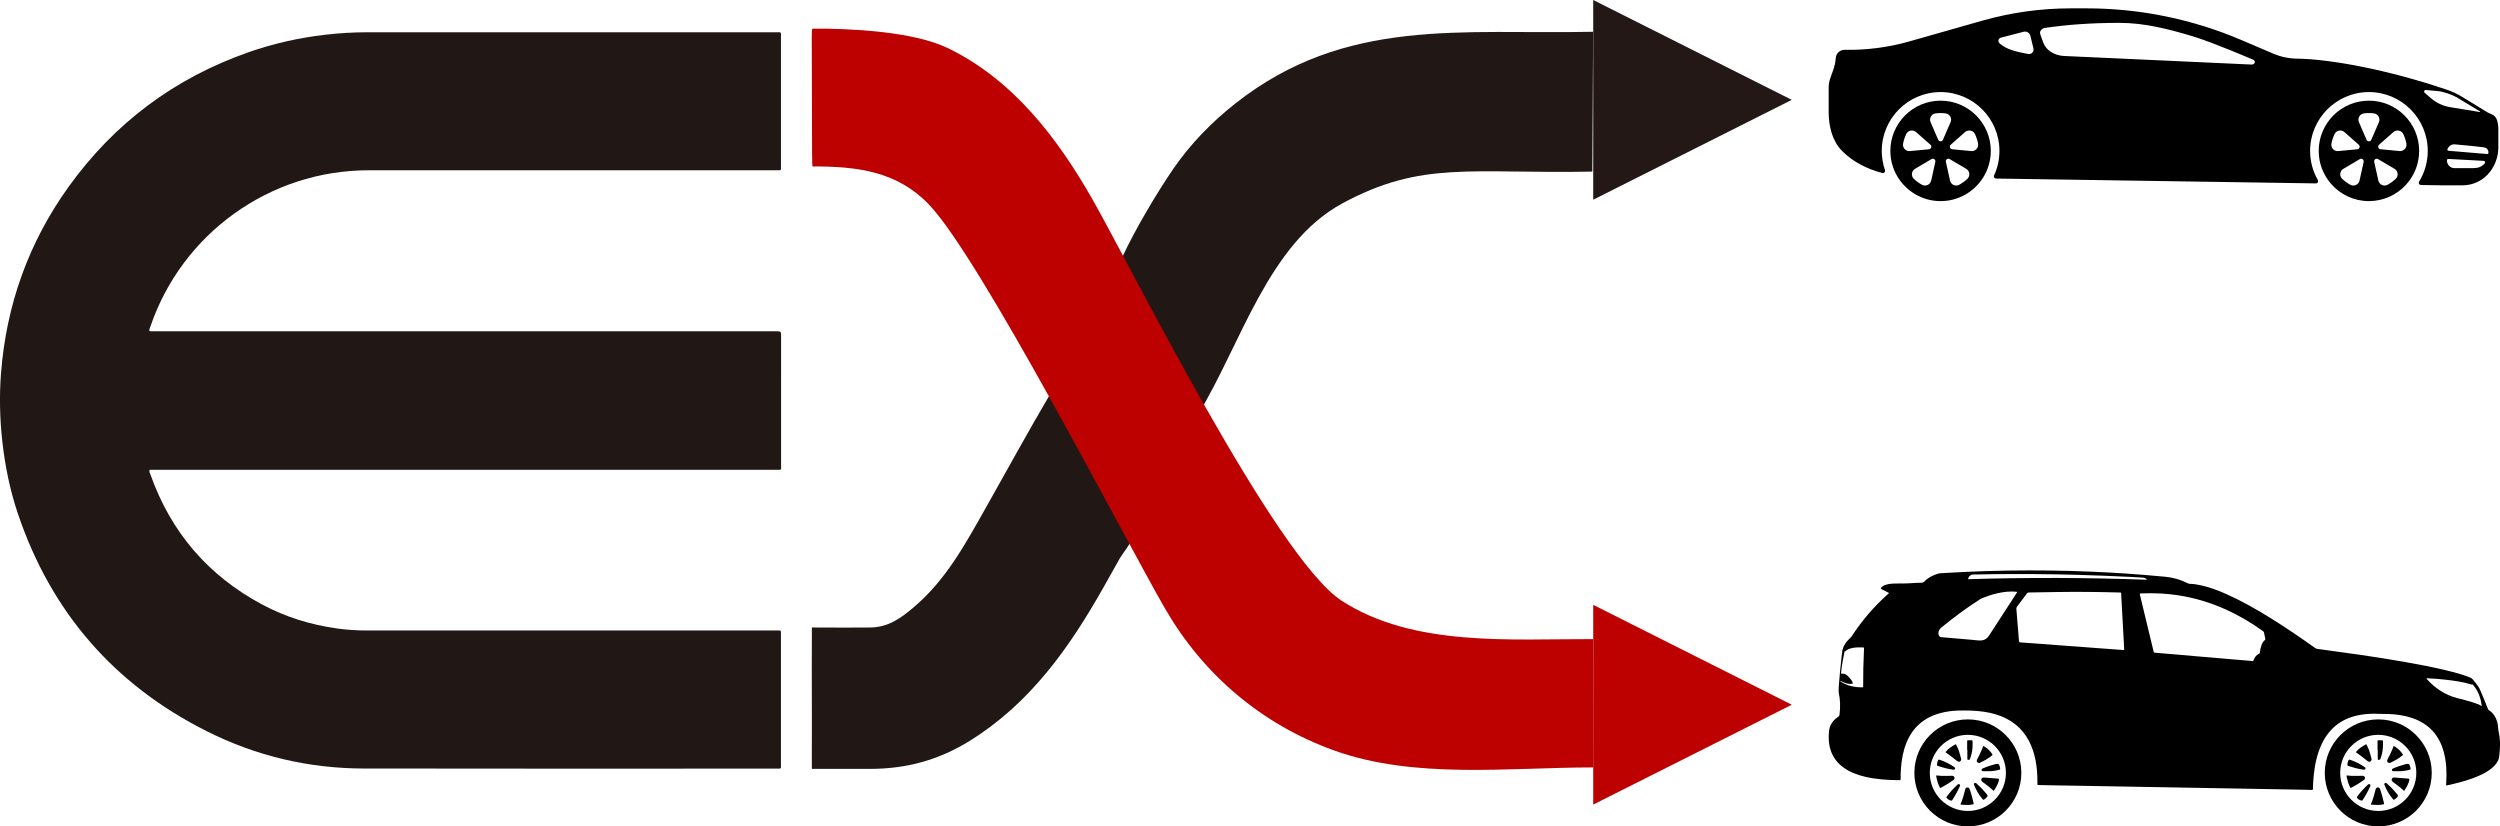 <!-- Generator: Adobe Illustrator 22.1.0, SVG Export Plug-In  -->
<svg version="1.1"
	 xmlns="http://www.w3.org/2000/svg" xmlns:xlink="http://www.w3.org/1999/xlink" xmlns:a="http://ns.adobe.com/AdobeSVGViewerExtensions/3.0/"
	 x="0px" y="0px" width="459.537px" height="151.9px" viewBox="0 0 459.537 151.9"
	 style="enable-background:new 0 0 459.537 151.9;" xml:space="preserve">
<style type="text/css">
	.st0{fill:#211816;}
	.st1{fill:#BD0000;}
	.st2{fill:#231816;}
	.st3{fill:#010101;}
	.st4{fill:#010000;}
</style>
<defs>
</defs>
<g>
	<path class="st0" d="M27.469,60.842c0.294,0.094,0.585,0.046,0.872,0.046c38.075,0.003,76.15,0.003,114.226,0.003
		c1.01,0,1.01,0,1.01,0.987c0,7.888,0.001,15.775-0.002,23.663c0,0.903,0.134,0.814-0.815,0.814
		c-38.124,0.001-76.248,0.001-114.372,0.001c-0.291,0-0.582,0-0.875,0c-0.149,0.337,0.048,0.598,0.138,0.852
		c3.765,10.631,10.623,18.618,20.57,23.928c4.287,2.288,8.873,3.701,13.682,4.378c1.809,0.255,3.629,0.376,5.458,0.376
		c25.075-0.002,50.15-0.002,75.225,0c1.103,0,0.964-0.134,0.964,0.972c0.003,7.864,0.003,15.727,0,23.591
		c0,0.917,0.117,0.827-0.807,0.827c-25.319,0.001-50.637,0.037-75.956-0.017c-10.106-0.021-19.739-2.316-28.771-6.85
		c-17.026-8.546-28.601-21.893-34.711-39.944c-1.478-4.366-2.386-8.866-2.89-13.45c-0.453-4.126-0.55-8.258-0.23-12.392
		c0.973-12.562,5.056-24.024,12.406-34.265C21.015,22.625,32.077,14.363,45.72,9.587c4.536-1.588,9.202-2.63,13.977-3.193
		c2.663-0.314,5.332-0.467,8.011-0.467c24.953-0.003,49.907-0.002,74.86,0c1.126,0,0.983-0.123,0.983,0.955
		c0.003,7.839,0.003,15.678,0,23.517c0,1.007,0.141,0.901-0.883,0.901c-24.978,0.002-49.955,0.001-74.933,0.001
		c-18.111,0-34.282,11.599-40.104,28.768C27.547,60.316,27.4,60.557,27.469,60.842z"/>
	<path class="st0" d="M292.695,31.544c-22.353,0.431-31.337-2.082-45.989,5.861c-13.563,7.353-18.631,25.897-26.375,38.59
		c-3.989-3.555-7.084-12.378-9.716-17.022c-1.211-2.137-2.719-4.355-3.739-6.589c-1.663-3.64-2.791-0.354-0.527-5.241
		c2.228-4.811,6.284-11.702,9.374-16.184c3.157-4.579,7.053-8.558,11.421-11.993C247.37,3.06,268.736,6.36,292.839,5.84"/>
	<path class="st0" d="M208.193,98.544c0.003,0.987-1.889,3.26-2.353,4.085c-1.002,1.782-2,3.566-3.006,5.346
		c-6.276,11.106-13.45,21.261-24.474,28.136c-5.771,3.599-11.757,5.237-18.532,5.221c-3.327-0.007-3.004-0.003-10.597-0.006
		c-0.019,0,0-4.093,0-6.015c0-2.121,0.001-1.668,0.001-3.789c0-3.664-0.014-5.843-0.014-9.507c0-1.542-0.001-3.139,0.014-4.681
		c0.018-1.981-0.017-1.993,0.003-1.993c5.214,0.019,7.327,0.035,10.752,0.001c3.301-0.033,5.609-1.707,8.073-3.809
		c5.815-4.961,9.284-11.364,12.991-17.918c4.039-7.141,7.967-14.358,12.134-21.425"/>
	<path class="st1" d="M292.882,141.062c-15.544-0.002-32.863,2.226-47.721-3.141c-13.241-4.783-23.944-13.87-30.967-25.986
		c-7.271-12.546-33.985-64.559-43.516-74.417c-5.878-6.08-13.225-6.941-21.326-6.921c-0.074,0-0.105-3.341-0.105-10.973
		c0-2.867,0-5.66-0.037-12.66c-0.009-1.635,0.102-1.701,0.143-1.701c6.857-0.049,18.453,0.494,24.828,3.564
		c12.032,5.794,20.211,16.556,26.659,27.87c6.946,12.185,33.616,65.846,45.778,73.731c13.198,8.557,31.244,6.99,46.199,7.05"/>
	<polygon class="st2" points="329.352,18.355 292.857,0 292.857,36.711 	"/>
	<polygon class="st1" points="329.352,129.538 292.857,111.182 292.857,147.893 	"/>
	<g>
		<path d="M356.711,18.504c-5.091,0-9.235,4.143-9.235,9.234c0,1.671,0.45,3.242,1.229,4.599c1.6,2.768,4.585,4.631,8.005,4.631
			c3.228,0,6.077-1.666,7.723-4.181c0.952-1.454,1.506-3.19,1.506-5.048C365.941,22.647,361.802,18.504,356.711,18.504z
			 M350.105,27.405c-0.244-0.266-0.352-0.638-0.291-0.994c0.108-0.582,0.319-1.235,0.572-1.769c0.16-0.325,0.465-0.56,0.821-0.633
			c0.356-0.071,0.727,0.027,0.999,0.27l2.642,2.333c0.141,0.122,0.198,0.319,0.136,0.498c-0.056,0.177-0.216,0.309-0.403,0.328
			l-3.51,0.334C350.71,27.809,350.353,27.673,350.105,27.405z M355.744,29.751l-0.765,3.444c-0.08,0.352-0.319,0.652-0.652,0.803
			c-0.329,0.155-0.713,0.141-1.032-0.029c-0.521-0.281-1.079-0.685-1.506-1.093c-0.263-0.254-0.389-0.609-0.347-0.972
			c0.042-0.361,0.249-0.685,0.563-0.868l3.036-1.793c0.16-0.098,0.366-0.089,0.516,0.025
			C355.712,29.381,355.782,29.568,355.744,29.751z M356.711,25.979c-0.188,0-0.362-0.113-0.437-0.286l-1.403-3.234
			c-0.146-0.334-0.122-0.718,0.056-1.032c0.178-0.319,0.492-0.535,0.854-0.582c0.587-0.085,1.272-0.085,1.853,0
			c0.361,0.047,0.681,0.263,0.859,0.582c0.178,0.314,0.197,0.698,0.052,1.032l-1.403,3.234
			C357.068,25.866,356.899,25.979,356.711,25.979z M361.629,32.876c-0.422,0.408-0.981,0.811-1.502,1.089
			c-0.319,0.174-0.704,0.183-1.032,0.033c-0.333-0.15-0.573-0.451-0.652-0.807l-0.765-3.44c-0.042-0.183,0.033-0.375,0.183-0.483
			c0.154-0.113,0.356-0.123,0.521-0.025l3.031,1.788c0.314,0.183,0.526,0.507,0.568,0.868
			C362.023,32.262,361.892,32.623,361.629,32.876z M363.313,27.395c-0.248,0.268-0.605,0.409-0.971,0.371l-3.506-0.333
			c-0.187-0.019-0.347-0.146-0.403-0.324c-0.061-0.179-0.005-0.376,0.136-0.502l2.637-2.333c0.277-0.239,0.643-0.341,1.004-0.266
			c0.356,0.069,0.657,0.304,0.817,0.633c0.258,0.53,0.469,1.182,0.572,1.76C363.665,26.762,363.557,27.128,363.313,27.395z"/>
		<path d="M435.442,18.504c-5.091,0-9.23,4.143-9.23,9.234c0,2.295,0.845,4.396,2.238,6.015c1.689,1.971,4.204,3.214,6.992,3.214
			c2.693,0,5.119-1.154,6.813-3.003c1.502-1.638,2.421-3.834,2.421-6.226C444.676,22.647,440.533,18.504,435.442,18.504z
			 M428.844,27.405c-0.248-0.266-0.356-0.638-0.291-0.994c0.104-0.582,0.314-1.235,0.573-1.769c0.155-0.325,0.46-0.56,0.816-0.633
			c0.357-0.071,0.728,0.027,1,0.27l2.642,2.333c0.141,0.122,0.197,0.319,0.136,0.498c-0.056,0.177-0.216,0.309-0.404,0.328
			l-3.505,0.334C429.445,27.809,429.088,27.673,428.844,27.405z M434.48,29.751l-0.765,3.444c-0.08,0.352-0.319,0.652-0.652,0.803
			c-0.329,0.155-0.713,0.141-1.032-0.029c-0.521-0.281-1.079-0.685-1.502-1.093c-0.262-0.254-0.394-0.609-0.352-0.972
			c0.042-0.361,0.249-0.685,0.563-0.868l3.036-1.793c0.164-0.098,0.366-0.089,0.516,0.025
			C434.447,29.381,434.517,29.568,434.48,29.751z M435.446,25.979c-0.188,0-0.362-0.113-0.436-0.286l-1.403-3.234
			c-0.141-0.334-0.122-0.718,0.056-1.032c0.178-0.319,0.493-0.535,0.854-0.582c0.586-0.085,1.272-0.085,1.858,0
			c0.357,0.047,0.676,0.263,0.854,0.582c0.178,0.314,0.197,0.698,0.052,1.032l-1.403,3.234
			C435.803,25.866,435.634,25.979,435.446,25.979z M440.364,32.876c-0.422,0.408-0.981,0.811-1.497,1.089
			c-0.324,0.174-0.704,0.183-1.037,0.033c-0.329-0.15-0.572-0.451-0.652-0.807l-0.765-3.44c-0.042-0.183,0.033-0.375,0.183-0.483
			c0.155-0.113,0.356-0.123,0.52-0.025l3.031,1.788c0.314,0.183,0.526,0.507,0.568,0.868
			C440.758,32.262,440.627,32.623,440.364,32.876z M442.048,27.395c-0.249,0.268-0.605,0.409-0.967,0.371l-3.51-0.333
			c-0.188-0.019-0.347-0.146-0.404-0.324c-0.056-0.179-0.004-0.376,0.136-0.502l2.642-2.333c0.272-0.239,0.643-0.341,0.999-0.266
			c0.356,0.069,0.657,0.304,0.816,0.633c0.258,0.53,0.469,1.182,0.572,1.76C442.4,26.762,442.292,27.128,442.048,27.395z"/>
		<path d="M458.978,22.051c-0.169-0.521-0.573-0.924-1.084-1.098c-0.235-0.079-0.465-0.182-0.675-0.314l-4.622-2.825
			c-0.891-0.544-1.835-0.985-2.82-1.318c-10.966-3.735-21.659-5.658-27.539-5.715c-1.487-0.014-2.97-0.324-4.34-0.905l-5.851-2.501
			c-9.009-3.852-18.713-5.842-28.514-5.842h-2.881c-5.504,0-10.975,0.764-16.263,2.262l-13.495,3.838
			c-3.843,1.083-7.812,1.596-11.801,1.526c-0.868-0.024-1.595,0.642-1.652,1.505c-0.047,0.709-0.197,1.408-0.427,2.079l-0.605,1.712
			c-0.178,0.527-0.272,1.08-0.272,1.638v4.471c0,2.601,0.634,5.327,2.459,7.175c2.017,2.036,4.612,3.327,7.395,4.058
			c0.15,0.038,0.305-0.01,0.408-0.117c0.103-0.113,0.136-0.273,0.089-0.414c-0.38-1.106-0.591-2.295-0.591-3.528
			c0-5.964,4.847-10.816,10.816-10.816c5.959,0,10.815,4.852,10.815,10.816c0,1.6-0.352,3.13-0.985,4.5
			c-0.061,0.127-0.052,0.272,0.023,0.39c0.075,0.117,0.202,0.192,0.342,0.192l58.784,0.892c0.15,0.004,0.286-0.075,0.361-0.202
			c0.075-0.128,0.075-0.282,0.005-0.413c-0.91-1.581-1.426-3.411-1.426-5.358c0-5.964,4.852-10.816,10.811-10.816
			c5.968,0,10.815,4.852,10.815,10.816c0,2.06-0.582,3.998-1.595,5.64c-0.075,0.126-0.08,0.281-0.009,0.413
			c0.07,0.131,0.206,0.21,0.352,0.215l4.031,0.061h3.622c2.032,0,3.942-0.971,5.138-2.613c0.934-1.277,1.436-2.811,1.436-4.387
			v-3.388C459.231,23.116,459.142,22.568,458.978,22.051z M373.57,9.678c-0.197,0.206-0.483,0.3-0.76,0.248
			c-2.473-0.455-4.082-0.901-5.274-1.971c-0.164-0.15-0.235-0.38-0.183-0.596c0.052-0.216,0.22-0.385,0.436-0.436l4.181-1.084
			c0.263-0.07,0.544-0.028,0.779,0.113c0.235,0.14,0.404,0.37,0.469,0.638l0.559,2.317C373.842,9.185,373.763,9.472,373.57,9.678z
			 M414.458,11.508c-0.07,0.22-0.319,0.366-0.596,0.357l-34.478-1.576c-1.778-0.085-3.303-1.066-3.8-2.454L375.03,6.3
			c-0.089-0.254-0.042-0.527,0.127-0.751c0.174-0.221,0.455-0.375,0.774-0.422c4.185-0.601,8.272-0.911,13.659-0.925
			c4.65-0.005,9.155,1.182,13.462,2.468c3.557,1.06,11.092,4.298,11.092,4.298C414.397,11.062,414.528,11.292,414.458,11.508z
			 M457.185,27.386c0.169,0.197,0.253,0.46,0.23,0.728c0,0,0,0,0,0.001c-0.014,0.12-0.12,0.207-0.241,0.197l-7.104-0.598
			c-0.07-0.006-0.134-0.045-0.171-0.105c-0.037-0.06-0.044-0.134-0.018-0.2c0.203-0.517,0.686-0.882,1.254-0.882
			c0,0,3.99,0.352,5.384,0.549C456.767,27.114,457.012,27.189,457.185,27.386z M446.872,18.072l-1.178-1.013
			c-0.094-0.085-0.127-0.221-0.08-0.338c0.052-0.117,0.169-0.193,0.295-0.178l2.154,0.193c1.014,0.094,2.656,0.652,3.538,1.163
			l4.26,2.581c0.023,0.014,0.038,0.046,0.023,0.075c-0.009,0.024-0.037,0.042-0.065,0.037l-5.471-0.901
			C449.058,19.48,447.857,18.921,446.872,18.072z M454.661,30.901h-3.524c-0.751,0-1.356-0.638-1.356-1.426
			c0-0.071,0.029-0.139,0.08-0.188c0.051-0.049,0.121-0.074,0.191-0.07l6.485,0.348c0.105,0.006,0.198,0.07,0.24,0.166
			c0.042,0.096,0.027,0.208-0.039,0.289C456.216,30.659,455.518,30.901,454.661,30.901z"/>
	</g>
	<g>
		<path d="M459.27,134.379c-0.087-0.375-0.064-0.763-0.132-1.143c-0.203-1.134-0.678-2.093-1.683-2.729
			c-0.073-0.046-0.136-0.098-0.132-0.196c-0.094-0.216-1.493-3.815-1.737-4.04l0.019,0.001c-0.323-0.463-0.671-0.906-1.028-1.342
			c-0.148-0.182-0.32-0.308-0.54-0.395c-1.385-0.548-2.818-0.934-4.261-1.285c-2.609-0.635-5.246-1.132-7.89-1.597
			c-2.633-0.463-5.274-0.878-7.918-1.266c-2.313-0.339-4.631-0.645-6.947-0.966c-0.356-0.049-0.712-0.102-1.07-0.139
			c-0.178-0.019-0.312-0.109-0.449-0.208c-2.725-1.941-5.489-3.824-8.338-5.581c-2.582-1.592-5.214-3.092-7.993-4.32
			c-1.492-0.659-3.014-1.234-4.612-1.585c-0.657-0.144-1.319-0.258-1.993-0.264c-0.175-0.001-0.325-0.052-0.477-0.13
			c-1.284-0.657-2.643-1.04-4.082-1.177c-2.52-0.239-5.043-0.445-7.569-0.612c-2-0.132-4.001-0.233-6.003-0.321
			c-5.134-0.225-10.27-0.274-15.407-0.201c-2.76,0.04-5.519,0.131-8.276,0.265c-1.366,0.067-2.733,0.134-4.098,0.225
			c-0.145,0.009-0.283,0.035-0.421,0.08c-0.699,0.227-1.371,0.509-1.964,0.951c-0.153,0.115-0.325,0.226-0.43,0.378
			c-0.206,0.299-0.48,0.34-0.808,0.341c-0.54,0.002-1.08,0.029-1.618,0.069c-1.067,0.079-2.135,0.06-3.202,0.07
			c-0.517,0.005-1.029,0.074-1.527,0.219c-0.313,0.091-0.61,0.221-0.833,0.473c-0.19,0.215-0.182,0.255,0.071,0.384
			c0.426,0.218,0.853,0.433,1.298,0.658c-0.037,0.105-0.123,0.149-0.188,0.207c-2.566,2.274-4.768,4.861-6.649,7.725
			c-0.1,0.152-0.216,0.284-0.35,0.407c-0.426,0.392-0.803,0.825-1.07,1.344c-0.121,0.236-0.209,0.483-0.254,0.743l-0.042-0.002
			c-0.104,0.682-0.834,7.213-0.685,7.891c0.296,1.348,0.318,2.712,0.14,4.081c-0.021,0.159-0.076,0.263-0.211,0.345
			c-0.133,0.08-0.255,0.18-0.376,0.278c-0.759,0.617-1.244,1.398-1.339,2.381c-0.112,1.166-0.078,2.327,0.283,3.456
			c0.439,1.375,1.275,2.457,2.451,3.284c1.165,0.82,2.475,1.303,3.847,1.633c2.09,0.503,4.219,0.627,6.359,0.642
			c0.213,0.001,0.234-0.089,0.229-0.258c-0.02-0.66,0.011-1.32,0.061-1.979c0.118-1.573,0.394-3.114,0.982-4.587
			c1.143-2.864,3.22-4.673,6.182-5.487c1.175-0.323,2.376-0.474,3.591-0.493c1.452-0.023,2.904,0,4.347,0.204
			c1.517,0.214,2.981,0.607,4.346,1.319c2.426,1.266,3.969,3.267,4.82,5.836c0.406,1.224,0.624,2.485,0.737,3.767
			c0.066,0.755,0.072,1.51,0.073,2.266c0,0.268-0.054,0.302,0.286,0.308c0.744,0.012,1.488,0.032,2.231,0.045
			c1.608,0.028,3.216,0.053,4.824,0.08c1.704,0.028,3.408,0.059,5.112,0.088c1.08,0.019,2.16,0.039,3.24,0.058
			c2.988,0.052,5.976,0.105,8.964,0.157c1.104,0.019,2.208,0.039,3.312,0.059c2.976,0.052,5.952,0.104,8.928,0.157
			c1.104,0.02,2.208,0.04,3.312,0.059c2.976,0.053,5.952,0.105,8.928,0.158c0.42,0.008,0.84,0.013,1.259,0.037
			c0.188,0.01,0.245-0.047,0.249-0.237c0.017-0.756,0.053-1.511,0.126-2.264c0.202-2.064,0.602-4.078,1.502-5.966
			c1.46-3.061,3.886-4.821,7.219-5.358c1.094-0.176,2.193-0.226,3.301-0.163c0.599,0.033,1.2,0.009,1.8,0.032
			c1.468,0.057,2.914,0.261,4.31,0.739c3.04,1.041,4.95,3.137,5.785,6.226c0.488,1.804,0.573,3.643,0.465,5.498
			c-0.012,0.214-0.025,0.428-0.039,0.668c0.523-0.067,1.004-0.199,1.488-0.315c1.539-0.37,3.056-0.811,4.51-1.446
			c0.904-0.395,1.77-0.857,2.519-1.51c0.64-0.558,1.159-1.212,1.252-2.079c0.097-0.905,0.193-1.814,0.142-2.729
			C459.486,135.655,459.418,135.013,459.27,134.379z M342.625,119.427c-0.038,1.172-0.098,2.343-0.124,3.514
			c-0.024,1.042-0.013,2.084-0.02,3.126c-0.002,0.28-0.008,0.286-0.28,0.284c-0.311-0.002-0.619-0.025-0.93-0.059
			c-1.064-0.117-2.056-0.429-2.958-1.011c-0.009-0.058-0.026-0.137,0.072-0.097c0.132,0.053,0.255,0.132,0.385,0.193
			c0.562,0.263,1.144,0.411,1.774,0.299c0.042-0.231-0.069-0.407-0.173-0.579c-0.182-0.3-0.432-0.542-0.673-0.793
			c-0.325-0.339-0.689-0.554-1.179-0.471c-0.031,0.005-0.067-0.016-0.115-0.028c0.133-1.408,0.377-2.794,0.676-4.171
			c0.03,0.047,0.017,0.177,0.129,0.069c0.34-0.329,0.765-0.474,1.215-0.578c0.589-0.136,1.186-0.135,1.784-0.131
			C342.696,118.996,342.639,118.993,342.625,119.427z M362.664,105.606c1.283-0.024,2.567-0.057,3.851-0.067
			c5.04-0.04,10.079-0.026,15.118,0.116c3.383,0.095,6.763,0.235,10.143,0.394c0.695,0.033,1.389,0.077,2.083,0.124
			c0.282,0.019,0.554,0.078,0.793,0.396c-11.006-0.409-21.94-0.441-32.902-0.105C361.858,105.954,362.235,105.613,362.664,105.606z
			 M366.529,115.424c-0.32,0.494-0.633,0.991-0.963,1.477c-0.352,0.519-0.861,0.815-1.477,0.832
			c-0.512,0.014-1.027-0.077-1.541-0.122c-1.888-0.165-3.776-0.338-5.665-0.486c-0.294-0.023-0.435-0.154-0.516-0.401
			c-0.085-0.26-0.08-0.517,0.024-0.773c0.103-0.252,0.27-0.447,0.478-0.619c2.256-1.852,4.603-3.579,7.058-5.159
			c0.142-0.091,0.287-0.173,0.444-0.235c0.86-0.336,1.733-0.635,2.631-0.85c1.232-0.295,2.476-0.454,3.763-0.293
			c-0.008,0.165-0.102,0.25-0.165,0.348C369.244,111.237,367.887,113.331,366.529,115.424z M390.205,119.479
			c-0.502-0.038-1.004-0.079-1.506-0.116c-1.137-0.083-2.273-0.164-3.41-0.248c-1.113-0.083-2.224-0.172-3.337-0.255
			c-1.149-0.085-2.297-0.163-3.446-0.248c-1.113-0.083-2.224-0.172-3.337-0.256c-1.268-0.096-2.535-0.196-3.804-0.278
			c-0.201-0.013-0.238-0.103-0.25-0.262c-0.048-0.61-0.099-1.22-0.148-1.829c-0.108-1.351-0.212-2.702-0.33-4.053
			c-0.015-0.172,0.02-0.294,0.121-0.426c0.602-0.792,1.202-1.588,1.793-2.389c0.111-0.151,0.227-0.209,0.416-0.212
			c1.656-0.021,3.312-0.053,4.968-0.082c3.877-0.066,7.753-0.022,11.629,0.084c0.366,0.01,0.324-0.006,0.342,0.334
			c0.047,0.899,0.096,1.797,0.146,2.696c0.121,2.216,0.243,4.432,0.364,6.649c-0.003,0-0.006,0-0.009,0
			c0.016,0.215,0.032,0.431,0.047,0.646C390.471,119.491,390.465,119.499,390.205,119.479z M416.292,117.678
			c-0.303,0.237-0.467,0.574-0.596,0.926c-0.152,0.419-0.243,0.852-0.297,1.294c-0.012,0.097-0.014,0.19-0.12,0.24
			c-0.534,0.25-0.847,0.688-1.045,1.225c-0.036,0.099-0.085,0.173-0.195,0.147c-0.216-0.021-0.419-0.041-0.622-0.058
			c-0.992-0.083-1.985-0.163-2.977-0.248c-1.267-0.108-2.533-0.22-3.8-0.329c-0.98-0.084-1.961-0.163-2.941-0.248
			c-1.231-0.106-2.461-0.219-3.692-0.324c-1.267-0.108-2.534-0.212-3.802-0.315c-0.196-0.016-0.356-0.053-0.357-0.299
			c0-0.058-0.027-0.116-0.041-0.174c-0.545-2.26-1.091-4.52-1.636-6.78c-0.27-1.118-0.539-2.237-0.806-3.355
			c-0.066-0.279-0.061-0.281,0.212-0.302c0.036-0.003,0.072-0.004,0.108-0.005c2.273-0.086,4.536,0.006,6.785,0.361
			c3.013,0.475,5.907,1.35,8.685,2.606c2.379,1.075,4.618,2.394,6.739,3.914c0.129,0.092,0.242,0.181,0.273,0.357
			c0.064,0.366,0.147,0.728,0.224,1.092C416.416,117.516,416.397,117.597,416.292,117.678z M454.718,129.165
			c-1.022-0.346-2.074-0.589-3.116-0.865c-2.227-0.59-4.047-1.827-5.566-3.534c-0.012-0.013-0.003-0.044-0.004-0.066
			c0.052-0.042,0.113-0.025,0.17-0.023c1.091,0.043,2.18,0.136,3.264,0.257c1.632,0.182,3.26,0.399,4.837,0.89
			c0.067,0.021,0.143,0.049,0.175-0.053c0.096,0.118,0.194,0.236,0.289,0.355c0.865,1.077,1.252,2.34,1.429,3.684
			C455.745,129.5,455.228,129.337,454.718,129.165z"/>
		<g>
			<path class="st3" d="M435.788,147.902c0.749,0.051,1.451,0.113,2.151-0.013c0.312-0.056,0.31-0.068,0.247-0.37
				c-0.171-0.82-0.403-1.623-0.672-2.415c-0.127-0.372-0.41-0.468-0.692-0.262c-0.097,0.071-0.128,0.168-0.153,0.273
				C436.447,146.046,436.18,146.962,435.788,147.902z"/>
			<path d="M434.934,136.798c-0.711,0.382-1.38,0.808-1.899,1.462c0.396,0.29,0.776,0.56,1.148,0.842
				c0.344,0.261,0.674,0.539,1.017,0.8c0.277,0.21,0.541,0.151,0.69-0.133c0.041-0.079,0.06-0.156,0.039-0.241
				c-0.223-0.908-0.457-1.812-0.916-2.637C434.997,136.862,434.969,136.839,434.934,136.798z"/>
			<path d="M431.308,142.556c0.183,0.813,0.33,1.6,0.761,2.303c0.863-0.435,1.655-0.93,2.423-1.464
				c0.202-0.14,0.264-0.314,0.205-0.492c-0.065-0.198-0.233-0.314-0.471-0.304c-0.66,0.026-1.32,0.028-1.98,0.015
				C431.949,142.608,431.656,142.528,431.308,142.556z"/>
			<path d="M439.987,137.112c-0.087,0.231-0.159,0.432-0.239,0.63c-0.251,0.622-0.545,1.222-0.871,1.808
				c-0.175,0.314-0.09,0.561,0.207,0.668c0.107,0.039,0.205,0.032,0.311-0.018c0.759-0.358,1.498-0.748,2.144-1.293
				c0.193-0.163,0.193-0.168,0.05-0.37C441.173,137.955,440.676,137.463,439.987,137.112z"/>
			<path d="M441.914,145.394c0.341-0.521,0.628-1.017,0.835-1.556c0.047-0.122,0.085-0.251,0.105-0.38
				c0.047-0.296,0.027-0.323-0.278-0.348c-0.813-0.067-1.626-0.136-2.44-0.188c-0.385-0.025-0.581,0.219-0.486,0.557
				c0.028,0.099,0.086,0.165,0.167,0.223C440.538,144.219,441.244,144.755,441.914,145.394z"/>
			<path class="st3" d="M431.482,140.566c-0.029,0.116,0.05,0.194,0.197,0.242c0.876,0.289,1.765,0.522,2.678,0.658
				c0.059,0.009,0.119,0.009,0.179,0.017c0.147,0.02,0.218-0.071,0.27-0.186c0.057-0.125-0.009-0.2-0.107-0.268
				c-0.859-0.598-1.78-1.07-2.779-1.39c-0.119-0.038-0.175-0.014-0.227,0.089C431.568,139.978,431.496,140.24,431.482,140.566z"/>
			<path class="st3" d="M438.263,144.161c0.014,0.039,0.032,0.097,0.054,0.152c0.367,0.92,0.854,1.769,1.496,2.526
				c0.187,0.221,0.192,0.219,0.433,0.054c0.079-0.054,0.156-0.113,0.225-0.179c0.398-0.377,0.397-0.443,0.049-0.864
				c-0.536-0.649-1.116-1.254-1.747-1.812c-0.129-0.114-0.25-0.187-0.412-0.074C438.299,144.006,438.257,144.061,438.263,144.161z"
				/>
			<path class="st3" d="M433.212,146.584c0.014,0.022,0.03,0.055,0.052,0.081c0.198,0.234,0.444,0.398,0.737,0.489
				c0.127,0.039,0.219,0.019,0.302-0.107c0.531-0.813,1-1.658,1.392-2.547c0.066-0.15,0.027-0.256-0.093-0.341
				c-0.118-0.083-0.224-0.042-0.322,0.049c-0.731,0.677-1.41,1.4-1.994,2.21C433.255,146.464,433.205,146.507,433.212,146.584z"/>
			<path class="st4" d="M440.763,141.762c0.708,0.018,1.406-0.075,2.092-0.246c0.261-0.065,0.26-0.072,0.226-0.341
				c-0.006-0.047-0.011-0.095-0.022-0.142c-0.147-0.633-0.285-0.72-0.902-0.557c-0.773,0.205-1.533,0.451-2.265,0.778
				c-0.111,0.05-0.214,0.094-0.209,0.249c0.005,0.154,0.045,0.258,0.219,0.259C440.19,141.763,440.477,141.762,440.763,141.762z"/>
			<path class="st3" d="M437.065,137.852c0,0.528-0.001,1.055,0.001,1.583c0,0.106-0.016,0.225,0.145,0.238
				c0.137,0.011,0.263,0.013,0.329-0.145c0.133-0.322,0.225-0.656,0.305-0.994c0.172-0.73,0.212-1.469,0.181-2.215
				c-0.007-0.175-0.051-0.267-0.248-0.25c-0.167,0.015-0.336,0-0.504,0.004c-0.245,0.005-0.245,0.006-0.245,0.268
				c0,0.504,0,1.007,0,1.511C437.04,137.852,437.052,137.852,437.065,137.852z"/>
			<g>
				<path d="M437.159,135.072c3.858,0,6.997,3.139,6.997,6.997s-3.139,6.997-6.997,6.997s-6.997-3.139-6.997-6.997
					S433.301,135.072,437.159,135.072 M437.159,132.237c-5.43,0-9.831,4.402-9.831,9.831s4.402,9.831,9.831,9.831
					s9.831-4.402,9.831-9.831S442.588,132.237,437.159,132.237L437.159,132.237z"/>
			</g>
		</g>
		<g>
			<path class="st3" d="M360.352,147.902c0.749,0.051,1.451,0.113,2.151-0.013c0.312-0.056,0.31-0.068,0.247-0.37
				c-0.171-0.82-0.403-1.623-0.672-2.415c-0.127-0.372-0.41-0.468-0.692-0.262c-0.097,0.071-0.128,0.168-0.153,0.273
				C361.01,146.046,360.744,146.962,360.352,147.902z"/>
			<path d="M359.497,136.798c-0.711,0.382-1.38,0.808-1.899,1.462c0.396,0.29,0.776,0.56,1.148,0.842
				c0.344,0.261,0.674,0.539,1.017,0.8c0.277,0.21,0.541,0.151,0.69-0.133c0.041-0.079,0.06-0.156,0.039-0.241
				c-0.223-0.908-0.457-1.812-0.916-2.637C359.56,136.862,359.533,136.839,359.497,136.798z"/>
			<path d="M355.872,142.556c0.183,0.813,0.33,1.6,0.761,2.303c0.863-0.435,1.655-0.93,2.423-1.464
				c0.202-0.14,0.264-0.314,0.205-0.492c-0.065-0.198-0.233-0.314-0.471-0.304c-0.66,0.026-1.32,0.028-1.98,0.015
				C356.512,142.608,356.22,142.528,355.872,142.556z"/>
			<path d="M364.55,137.112c-0.087,0.231-0.159,0.432-0.239,0.63c-0.251,0.622-0.545,1.222-0.871,1.808
				c-0.175,0.314-0.09,0.561,0.207,0.668c0.107,0.039,0.205,0.032,0.311-0.018c0.759-0.358,1.498-0.748,2.144-1.293
				c0.193-0.163,0.193-0.168,0.05-0.37C365.736,137.955,365.24,137.463,364.55,137.112z"/>
			<path d="M366.478,145.394c0.341-0.521,0.628-1.017,0.835-1.556c0.047-0.122,0.085-0.251,0.105-0.38
				c0.047-0.296,0.027-0.323-0.278-0.348c-0.813-0.067-1.626-0.136-2.44-0.188c-0.385-0.025-0.581,0.219-0.486,0.557
				c0.028,0.099,0.086,0.165,0.167,0.223C365.102,144.219,365.807,144.755,366.478,145.394z"/>
			<path class="st3" d="M356.046,140.566c-0.03,0.116,0.05,0.194,0.197,0.242c0.876,0.289,1.765,0.522,2.678,0.658
				c0.059,0.009,0.119,0.009,0.179,0.017c0.147,0.02,0.218-0.071,0.27-0.186c0.057-0.125-0.009-0.2-0.107-0.268
				c-0.859-0.598-1.78-1.07-2.779-1.39c-0.119-0.038-0.175-0.014-0.227,0.089C356.132,139.978,356.059,140.24,356.046,140.566z"/>
			<path class="st3" d="M362.827,144.161c0.014,0.039,0.032,0.097,0.054,0.152c0.367,0.92,0.854,1.769,1.496,2.526
				c0.187,0.221,0.192,0.219,0.433,0.054c0.079-0.054,0.156-0.113,0.225-0.179c0.398-0.377,0.397-0.443,0.049-0.864
				c-0.536-0.649-1.116-1.254-1.747-1.812c-0.129-0.114-0.25-0.187-0.412-0.074C362.863,144.006,362.82,144.061,362.827,144.161z"/>
			<path class="st3" d="M357.776,146.584c0.014,0.022,0.03,0.055,0.052,0.081c0.198,0.234,0.444,0.398,0.737,0.489
				c0.127,0.039,0.219,0.019,0.302-0.107c0.531-0.813,1-1.658,1.393-2.547c0.066-0.15,0.027-0.256-0.093-0.341
				c-0.118-0.083-0.224-0.042-0.322,0.049c-0.731,0.677-1.41,1.4-1.994,2.21C357.818,146.464,357.769,146.507,357.776,146.584z"/>
			<path class="st4" d="M365.327,141.762c0.708,0.018,1.406-0.075,2.092-0.246c0.261-0.065,0.26-0.072,0.226-0.341
				c-0.006-0.047-0.011-0.095-0.022-0.142c-0.147-0.633-0.285-0.72-0.902-0.557c-0.773,0.205-1.533,0.451-2.265,0.778
				c-0.111,0.05-0.214,0.094-0.209,0.249c0.005,0.154,0.045,0.258,0.219,0.259C364.754,141.763,365.04,141.762,365.327,141.762z"/>
			<path class="st3" d="M361.628,137.852c0,0.528-0.001,1.055,0.001,1.583c0,0.106-0.016,0.225,0.145,0.238
				c0.137,0.011,0.263,0.013,0.329-0.145c0.133-0.322,0.225-0.656,0.305-0.994c0.172-0.73,0.212-1.469,0.181-2.215
				c-0.007-0.175-0.051-0.267-0.248-0.25c-0.167,0.015-0.336,0-0.504,0.004c-0.245,0.005-0.245,0.006-0.245,0.268
				c0,0.504,0,1.007,0,1.511C361.604,137.852,361.616,137.852,361.628,137.852z"/>
			<g>
				<path d="M361.722,135.072c3.858,0,6.997,3.139,6.997,6.997s-3.139,6.997-6.997,6.997c-3.858,0-6.997-3.139-6.997-6.997
					S357.864,135.072,361.722,135.072 M361.722,132.237c-5.43,0-9.831,4.402-9.831,9.831s4.402,9.831,9.831,9.831
					c5.43,0,9.831-4.402,9.831-9.831S367.152,132.237,361.722,132.237L361.722,132.237z"/>
			</g>
		</g>
	</g>
</g>
</svg>